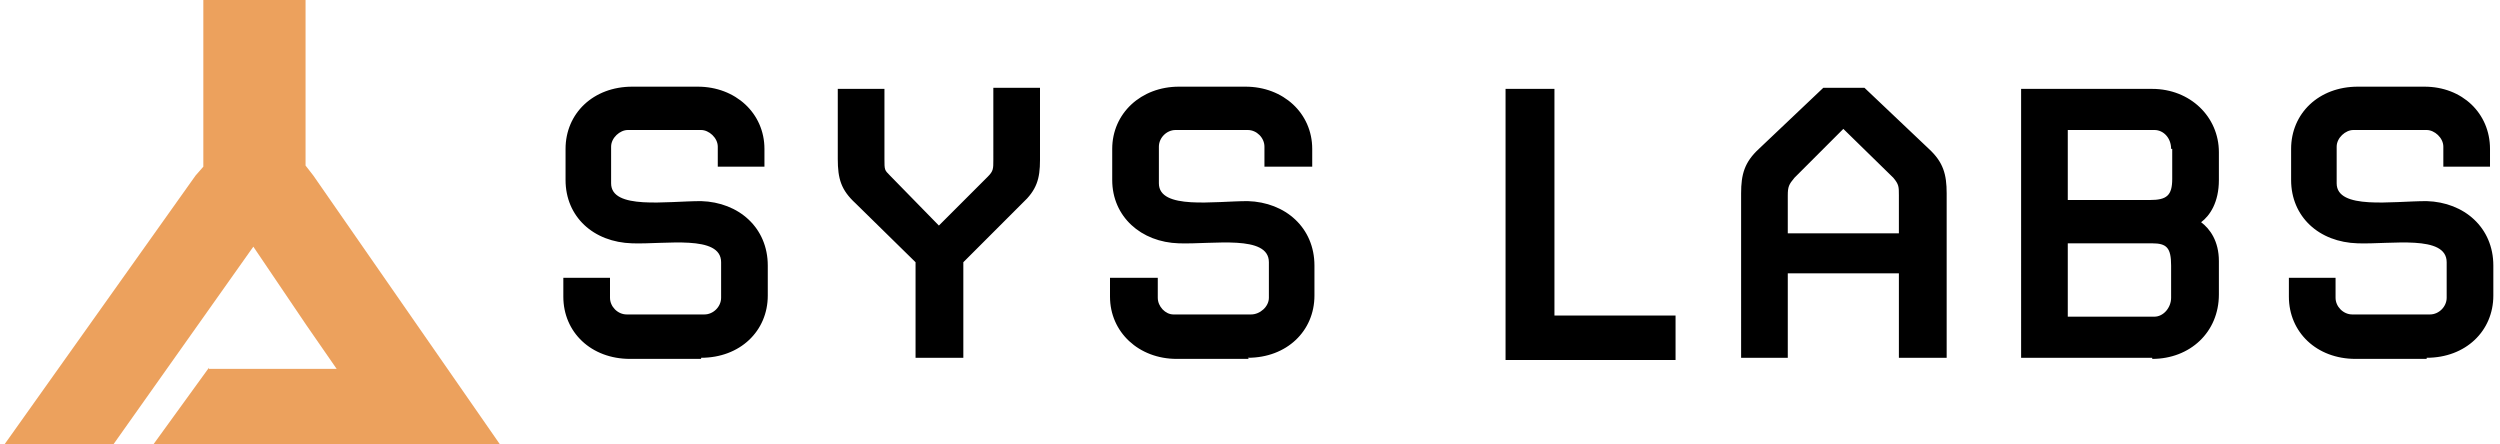 <svg xmlns="http://www.w3.org/2000/svg" width="225" height="40" fill="none"><path fill="#000" d="M63.1 32.3h-6.4c-3.5 0-6-2.4-6-5.6V25h4.2v1.8c0 .8.7 1.5 1.5 1.5h7c.8 0 1.5-.7 1.5-1.5v-3.2c0-2.5-5-1.6-8-1.7-3.5-.1-6-2.4-6-5.7v-2.8c0-3.2 2.5-5.6 6-5.6h5.9c3.4 0 6 2.4 6 5.6v1.6h-4.2v-1.8c0-.8-.8-1.5-1.5-1.5h-6.6c-.7 0-1.5.7-1.5 1.5v3.3c0 2.4 5 1.6 8.1 1.6 3.4.1 6 2.4 6 5.8v2.7c0 3.2-2.5 5.6-6 5.6ZM92 18.3l-5.3 5.3v8.6h-4.3v-8.6L77 18.3c-1.3-1.2-1.6-2.2-1.6-4V8h4.2v6.3c0 1 0 1 .5 1.5l4.4 4.5 4.4-4.4c.5-.5.5-.7.5-1.5V7.9h4.2v6.5c0 1.7-.3 2.7-1.6 3.9ZM112.4 32.3h-6.5c-3.4 0-6-2.4-6-5.6V25h4.3v1.8c0 .8.7 1.5 1.4 1.5h7c.8 0 1.6-.7 1.6-1.5v-3.2c0-2.5-5-1.6-8.1-1.7-3.4-.1-6-2.4-6-5.7v-2.8c0-3.2 2.6-5.6 6-5.6h6c3.4 0 6 2.4 6 5.6v1.6h-4.3v-1.8c0-.8-.7-1.5-1.5-1.5h-6.5c-.8 0-1.5.7-1.5 1.5v3.3c0 2.4 5 1.6 8 1.6 3.4.1 6 2.4 6 5.8v2.7c0 3.2-2.5 5.6-6 5.6ZM135.5 32.2V8h4.4v20.4h10.9v4h-15.3ZM175.2 32.2h-4.3v-7.6h-10v7.6h-4.2V17.4c0-1.7.3-2.8 1.6-4l5.8-5.5h3.7l5.8 5.5c1.3 1.2 1.6 2.3 1.6 4v14.8Zm-4.3-14.6c0-.8 0-1-.5-1.6l-4.5-4.4-4.4 4.4c-.5.6-.6.8-.6 1.6V21h10v-3.3ZM193.7 32.2h-11.8V8h11.8c3.4 0 6 2.5 6 5.7v2.5c0 2-.8 3.2-1.6 3.8.8.6 1.6 1.7 1.6 3.5v3c0 3.4-2.6 5.8-6 5.8Zm1.7-18.8c0-1-.7-1.7-1.5-1.7h-7.8V18h7.4c1.5 0 2-.4 2-1.9v-2.7Zm0 10.5c0-1.6-.4-2-1.7-2h-7.6v6.6h7.8c.8 0 1.5-.8 1.5-1.7v-3ZM218.4 32.3H212c-3.5 0-6-2.4-6-5.6V25h4.2v1.8c0 .8.7 1.5 1.5 1.5h7c.8 0 1.5-.7 1.5-1.5v-3.2c0-2.5-5-1.6-8-1.7-3.5-.1-6-2.4-6-5.7v-2.8c0-3.2 2.5-5.6 6-5.6h6c3.4 0 5.9 2.4 5.9 5.6v1.6h-4.2v-1.8c0-.8-.8-1.5-1.5-1.5h-6.6c-.7 0-1.5.7-1.5 1.5v3.3c0 2.4 5 1.6 8.1 1.6 3.4.1 6 2.4 6 5.8v2.7c0 3.2-2.5 5.6-6 5.6Z"/><path fill="#ECA15D" d="m18.8 33.1-5 6.9H45L28.2 15.8l-.7-.9V0h-9.2v15l-.7.8L.4 40h9.8l12.6-17.8 4.8 7.1 2.7 3.9H18.8Z"/></svg>